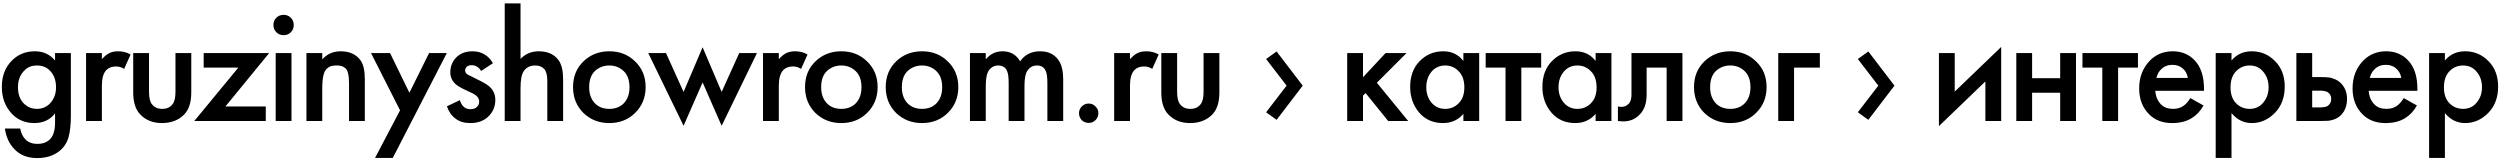 <?xml version="1.0" encoding="UTF-8"?> <svg xmlns="http://www.w3.org/2000/svg" width="372" height="24" viewBox="0 0 372 24" fill="none"> <path d="M8.193 9V7.896L10.545 7.896L10.545 17.184C10.545 18.496 10.433 19.56 10.209 20.376C9.985 21.208 9.545 21.896 8.889 22.44C8.009 23.16 6.889 23.52 5.529 23.52C4.153 23.52 3.049 23.104 2.217 22.272C1.401 21.456 0.905 20.408 0.729 19.128H3.009C3.121 19.768 3.369 20.296 3.753 20.712C4.185 21.176 4.793 21.408 5.577 21.408C6.361 21.408 6.977 21.184 7.425 20.736C7.937 20.24 8.193 19.392 8.193 18.192V16.872C7.441 17.832 6.417 18.312 5.121 18.312C3.761 18.312 2.649 17.856 1.785 16.944C0.777 15.888 0.273 14.552 0.273 12.936C0.273 11.32 0.769 10.016 1.761 9.024C2.673 8.096 3.817 7.632 5.193 7.632C6.425 7.632 7.425 8.088 8.193 9ZM5.481 9.744C4.761 9.744 4.169 9.968 3.705 10.416C3.017 11.056 2.673 11.912 2.673 12.984C2.673 14.088 3.009 14.936 3.681 15.528C4.193 15.976 4.793 16.2 5.481 16.2C6.265 16.2 6.921 15.928 7.449 15.384C8.041 14.744 8.337 13.952 8.337 13.008C8.337 11.92 8.017 11.072 7.377 10.464C6.897 9.984 6.265 9.744 5.481 9.744ZM12.807 18L12.807 7.896H15.159V8.808C15.463 8.456 15.791 8.176 16.143 7.968C16.527 7.744 17.007 7.632 17.583 7.632C18.271 7.632 18.887 7.792 19.431 8.112L18.471 10.248C18.087 10.008 17.687 9.888 17.271 9.888C16.647 9.888 16.159 10.072 15.807 10.44C15.375 10.904 15.159 11.68 15.159 12.768V18H12.807ZM19.822 7.896H22.174V13.68C22.174 14.528 22.318 15.136 22.606 15.504C22.958 15.968 23.47 16.2 24.142 16.2C24.814 16.2 25.326 15.968 25.678 15.504C25.966 15.136 26.11 14.528 26.11 13.68V7.896H28.462V13.752C28.462 15.24 28.102 16.344 27.382 17.064C26.55 17.896 25.454 18.312 24.094 18.312C22.782 18.312 21.718 17.896 20.902 17.064C20.182 16.344 19.822 15.24 19.822 13.752V7.896ZM40.051 7.896L33.547 15.84H39.547V18H28.915L35.467 10.056L30.307 10.056V7.896L40.051 7.896ZM41.022 7.896H43.374V18H41.022V7.896ZM41.118 4.8C40.83 4.512 40.686 4.152 40.686 3.72C40.686 3.288 40.83 2.928 41.118 2.64C41.406 2.352 41.766 2.208 42.198 2.208C42.63 2.208 42.99 2.352 43.278 2.64C43.566 2.928 43.71 3.288 43.71 3.72C43.71 4.152 43.566 4.512 43.278 4.8C42.99 5.088 42.63 5.232 42.198 5.232C41.766 5.232 41.406 5.088 41.118 4.8ZM45.599 18V7.896H47.951V8.832C48.671 8.032 49.583 7.632 50.687 7.632C52.015 7.632 53.007 8.088 53.663 9C54.079 9.592 54.287 10.528 54.287 11.808V18H51.935V12.384C51.935 11.776 51.887 11.28 51.791 10.896C51.695 10.512 51.543 10.248 51.335 10.104C51.127 9.944 50.935 9.848 50.759 9.816C50.599 9.768 50.375 9.744 50.087 9.744C49.751 9.744 49.479 9.776 49.271 9.84C49.079 9.888 48.863 10.016 48.623 10.224C48.399 10.416 48.231 10.76 48.119 11.256C48.007 11.736 47.951 12.368 47.951 13.152V18H45.599ZM55.807 23.496L59.527 16.416L55.207 7.896L58.039 7.896L60.919 13.8L63.847 7.896H66.487L58.447 23.496H55.807ZM73.343 9.408L71.591 10.56C71.239 9.984 70.759 9.696 70.151 9.696C69.847 9.696 69.607 9.784 69.431 9.96C69.287 10.104 69.215 10.28 69.215 10.488C69.215 10.728 69.327 10.92 69.551 11.064C69.599 11.096 69.647 11.128 69.695 11.16C69.743 11.176 69.831 11.216 69.959 11.28C70.087 11.344 70.215 11.408 70.343 11.472L71.543 12.072C72.215 12.408 72.687 12.72 72.959 13.008C73.455 13.504 73.703 14.128 73.703 14.88C73.703 15.776 73.407 16.544 72.815 17.184C72.127 17.936 71.183 18.312 69.983 18.312C69.087 18.312 68.359 18.096 67.799 17.664C67.191 17.216 66.759 16.6 66.503 15.816L68.423 14.904C68.583 15.368 68.767 15.688 68.975 15.864C69.231 16.12 69.575 16.248 70.007 16.248C70.423 16.248 70.743 16.136 70.967 15.912C71.191 15.688 71.303 15.424 71.303 15.12C71.303 14.832 71.199 14.576 70.991 14.352C70.767 14.128 70.431 13.92 69.983 13.728L69.119 13.32C68.447 13 67.983 12.712 67.727 12.456C67.247 11.992 67.007 11.424 67.007 10.752C67.007 9.904 67.287 9.184 67.847 8.592C68.455 7.952 69.279 7.632 70.319 7.632C71.039 7.632 71.663 7.808 72.191 8.16C72.671 8.464 73.055 8.88 73.343 9.408ZM75.103 18V0.504L77.455 0.504V8.76C78.191 8.008 79.095 7.632 80.167 7.632C81.511 7.632 82.503 8.088 83.143 9C83.575 9.624 83.791 10.56 83.791 11.808V18H81.439V12.024C81.439 11.192 81.287 10.608 80.983 10.272C80.663 9.92 80.223 9.744 79.663 9.744C78.895 9.744 78.319 10.024 77.935 10.584C77.615 11.048 77.455 11.896 77.455 13.128V18H75.103ZM86.805 9.144C87.845 8.136 89.133 7.632 90.669 7.632C92.205 7.632 93.485 8.136 94.509 9.144C95.549 10.136 96.069 11.408 96.069 12.96C96.069 14.496 95.549 15.776 94.509 16.8C93.485 17.808 92.205 18.312 90.669 18.312C89.133 18.312 87.845 17.808 86.805 16.8C85.781 15.776 85.269 14.496 85.269 12.96C85.269 11.408 85.781 10.136 86.805 9.144ZM88.485 15.336C89.029 15.912 89.757 16.2 90.669 16.2C91.581 16.2 92.309 15.912 92.853 15.336C93.397 14.744 93.669 13.96 93.669 12.984C93.669 11.912 93.373 11.104 92.781 10.56C92.205 10.016 91.501 9.744 90.669 9.744C89.837 9.744 89.125 10.016 88.533 10.56C87.957 11.104 87.669 11.912 87.669 12.984C87.669 13.96 87.941 14.744 88.485 15.336ZM96.46 7.896H99.1L101.716 13.68L104.548 7.032L107.38 13.68L109.996 7.896H112.636L107.38 18.72L104.548 12.264L101.716 18.72L96.46 7.896ZM113.537 18V7.896H115.889V8.808C116.193 8.456 116.521 8.176 116.873 7.968C117.257 7.744 117.737 7.632 118.313 7.632C119.001 7.632 119.617 7.792 120.161 8.112L119.201 10.248C118.817 10.008 118.417 9.888 118.001 9.888C117.377 9.888 116.889 10.072 116.537 10.44C116.105 10.904 115.889 11.68 115.889 12.768V18H113.537ZM121.325 9.144C122.365 8.136 123.653 7.632 125.189 7.632C126.725 7.632 128.005 8.136 129.029 9.144C130.069 10.136 130.589 11.408 130.589 12.96C130.589 14.496 130.069 15.776 129.029 16.8C128.005 17.808 126.725 18.312 125.189 18.312C123.653 18.312 122.365 17.808 121.325 16.8C120.301 15.776 119.789 14.496 119.789 12.96C119.789 11.408 120.301 10.136 121.325 9.144ZM123.005 15.336C123.549 15.912 124.277 16.2 125.189 16.2C126.101 16.2 126.829 15.912 127.373 15.336C127.917 14.744 128.189 13.96 128.189 12.984C128.189 11.912 127.893 11.104 127.301 10.56C126.725 10.016 126.021 9.744 125.189 9.744C124.357 9.744 123.645 10.016 123.053 10.56C122.477 11.104 122.189 11.912 122.189 12.984C122.189 13.96 122.461 14.744 123.005 15.336ZM133.332 9.144C134.372 8.136 135.66 7.632 137.196 7.632C138.732 7.632 140.012 8.136 141.036 9.144C142.076 10.136 142.596 11.408 142.596 12.96C142.596 14.496 142.076 15.776 141.036 16.8C140.012 17.808 138.732 18.312 137.196 18.312C135.66 18.312 134.372 17.808 133.332 16.8C132.308 15.776 131.796 14.496 131.796 12.96C131.796 11.408 132.308 10.136 133.332 9.144ZM135.012 15.336C135.556 15.912 136.284 16.2 137.196 16.2C138.108 16.2 138.836 15.912 139.38 15.336C139.924 14.744 140.196 13.96 140.196 12.984C140.196 11.912 139.9 11.104 139.308 10.56C138.732 10.016 138.028 9.744 137.196 9.744C136.364 9.744 135.652 10.016 135.06 10.56C134.484 11.104 134.196 11.912 134.196 12.984C134.196 13.96 134.468 14.744 135.012 15.336ZM144.33 18V7.896H146.682V8.832C147.338 8.032 148.17 7.632 149.178 7.632C150.346 7.632 151.218 8.128 151.794 9.12C152.482 8.128 153.482 7.632 154.794 7.632C156.106 7.632 157.066 8.16 157.674 9.216C158.026 9.84 158.202 10.688 158.202 11.76V18H155.85V12.432C155.85 11.552 155.778 10.952 155.634 10.632C155.41 10.04 154.962 9.744 154.29 9.744C153.714 9.744 153.25 9.992 152.898 10.488C152.594 10.92 152.442 11.688 152.442 12.792V18H150.09V12.432C150.09 11.552 150.018 10.952 149.874 10.632C149.65 10.04 149.202 9.744 148.53 9.744C147.954 9.744 147.49 9.992 147.138 10.488C146.834 10.92 146.682 11.688 146.682 12.792V18H144.33ZM160.966 17.88C160.694 17.592 160.558 17.248 160.558 16.848C160.558 16.448 160.694 16.112 160.966 15.84C161.254 15.552 161.598 15.408 161.998 15.408C162.398 15.408 162.734 15.552 163.006 15.84C163.294 16.112 163.438 16.448 163.438 16.848C163.438 17.248 163.294 17.592 163.006 17.88C162.734 18.152 162.398 18.288 161.998 18.288C161.598 18.288 161.254 18.152 160.966 17.88ZM165.789 18V7.896H168.141V8.808C168.445 8.456 168.773 8.176 169.125 7.968C169.509 7.744 169.989 7.632 170.565 7.632C171.253 7.632 171.869 7.792 172.413 8.112L171.453 10.248C171.069 10.008 170.669 9.888 170.253 9.888C169.629 9.888 169.141 10.072 168.789 10.44C168.357 10.904 168.141 11.68 168.141 12.768V18H165.789ZM172.803 7.896H175.155V13.68C175.155 14.528 175.299 15.136 175.587 15.504C175.939 15.968 176.451 16.2 177.123 16.2C177.795 16.2 178.307 15.968 178.659 15.504C178.947 15.136 179.091 14.528 179.091 13.68V7.896H181.443V13.752C181.443 15.24 181.083 16.344 180.363 17.064C179.531 17.896 178.435 18.312 177.075 18.312C175.763 18.312 174.699 17.896 173.883 17.064C173.163 16.344 172.803 15.24 172.803 13.752V7.896ZM191.446 12.744L188.398 8.784L189.958 7.656L193.846 12.744L189.958 17.832L188.398 16.704L191.446 12.744ZM200.462 7.896H202.814V11.496L206.174 7.896H209.294L204.878 12.312L209.534 18H206.558L203.198 13.848L202.814 14.232V18H200.462V7.896ZM217.751 9.072V7.896H220.103V18H217.751V16.944C216.967 17.856 215.959 18.312 214.727 18.312C213.239 18.312 212.047 17.784 211.151 16.728C210.271 15.672 209.831 14.408 209.831 12.936C209.831 11.336 210.303 10.056 211.247 9.096C212.207 8.12 213.375 7.632 214.751 7.632C216.015 7.632 217.015 8.112 217.751 9.072ZM215.039 9.744C214.207 9.744 213.527 10.056 212.999 10.68C212.487 11.304 212.231 12.072 212.231 12.984C212.231 13.88 212.487 14.64 212.999 15.264C213.527 15.888 214.207 16.2 215.039 16.2C215.839 16.2 216.511 15.92 217.055 15.36C217.615 14.8 217.895 14.016 217.895 13.008C217.895 11.968 217.615 11.168 217.055 10.608C216.511 10.032 215.839 9.744 215.039 9.744ZM229.326 10.056H226.374V18H224.022V10.056H221.07V7.896H229.326V10.056ZM237.428 9.072V7.896L239.78 7.896V18H237.428V16.944C236.644 17.856 235.636 18.312 234.404 18.312C232.916 18.312 231.724 17.784 230.828 16.728C229.948 15.672 229.508 14.408 229.508 12.936C229.508 11.336 229.98 10.056 230.924 9.096C231.884 8.12 233.052 7.632 234.428 7.632C235.692 7.632 236.692 8.112 237.428 9.072ZM234.716 9.744C233.884 9.744 233.204 10.056 232.676 10.68C232.164 11.304 231.908 12.072 231.908 12.984C231.908 13.88 232.164 14.64 232.676 15.264C233.204 15.888 233.884 16.2 234.716 16.2C235.516 16.2 236.188 15.92 236.732 15.36C237.292 14.8 237.572 14.016 237.572 13.008C237.572 11.968 237.292 11.168 236.732 10.608C236.188 10.032 235.516 9.744 234.716 9.744ZM250.347 7.896V18H247.995V10.056H245.019V14.064C245.019 15.312 244.699 16.28 244.059 16.968C243.243 17.88 242.139 18.224 240.747 18V15.84C241.435 16 241.987 15.848 242.403 15.384C242.643 15.096 242.763 14.656 242.763 14.064V7.896H250.347ZM253.604 9.144C254.644 8.136 255.932 7.632 257.468 7.632C259.004 7.632 260.284 8.136 261.308 9.144C262.348 10.136 262.868 11.408 262.868 12.96C262.868 14.496 262.348 15.776 261.308 16.8C260.284 17.808 259.004 18.312 257.468 18.312C255.932 18.312 254.644 17.808 253.604 16.8C252.58 15.776 252.068 14.496 252.068 12.96C252.068 11.408 252.58 10.136 253.604 9.144ZM255.284 15.336C255.828 15.912 256.556 16.2 257.468 16.2C258.38 16.2 259.108 15.912 259.652 15.336C260.196 14.744 260.468 13.96 260.468 12.984C260.468 11.912 260.172 11.104 259.58 10.56C259.004 10.016 258.3 9.744 257.468 9.744C256.636 9.744 255.924 10.016 255.332 10.56C254.756 11.104 254.468 11.912 254.468 12.984C254.468 13.96 254.74 14.744 255.284 15.336ZM264.603 18V7.896H270.795V10.056H266.955V18H264.603ZM279.496 12.744L276.448 8.784L278.008 7.656L281.896 12.744L278.008 17.832L276.448 16.704L279.496 12.744ZM288.512 7.896H290.864V13.632L297.776 6.984V18L295.424 18V12.12L288.512 18.768V7.896ZM300.026 18V7.896H302.378V11.64H306.554V7.896L308.906 7.896V18H306.554V13.8H302.378V18H300.026ZM318.126 10.056H315.174V18H312.822V10.056H309.87V7.896H318.126V10.056ZM325.916 14.592L327.884 15.696C327.436 16.496 326.868 17.112 326.18 17.544C325.396 18.056 324.404 18.312 323.204 18.312C321.796 18.312 320.66 17.88 319.796 17.016C318.804 16.024 318.308 14.736 318.308 13.152C318.308 11.488 318.844 10.104 319.916 9C320.828 8.088 321.956 7.632 323.3 7.632C324.612 7.632 325.692 8.072 326.54 8.952C327.484 9.928 327.956 11.352 327.956 13.224V13.512H320.708C320.772 14.36 321.06 15.04 321.572 15.552C322.004 15.984 322.604 16.2 323.372 16.2C323.996 16.2 324.532 16.032 324.98 15.696C325.348 15.408 325.66 15.04 325.916 14.592ZM320.876 11.592H325.556C325.46 11.032 325.22 10.576 324.836 10.224C324.42 9.84 323.892 9.648 323.252 9.648C322.58 9.648 322.028 9.864 321.596 10.296C321.244 10.616 321.004 11.048 320.876 11.592ZM332.047 16.824V23.496H329.695V7.896L332.047 7.896V9C332.815 8.088 333.815 7.632 335.047 7.632C336.423 7.632 337.583 8.12 338.527 9.096C339.487 10.056 339.967 11.32 339.967 12.888C339.967 14.504 339.471 15.816 338.479 16.824C337.487 17.816 336.351 18.312 335.071 18.312C333.871 18.312 332.863 17.816 332.047 16.824ZM334.759 9.744C333.959 9.744 333.279 10.032 332.719 10.608C332.175 11.168 331.903 11.968 331.903 13.008C331.903 14.016 332.175 14.8 332.719 15.36C333.279 15.92 333.959 16.2 334.759 16.2C335.591 16.2 336.263 15.888 336.775 15.264C337.303 14.64 337.567 13.88 337.567 12.984C337.567 12.072 337.303 11.304 336.775 10.68C336.263 10.056 335.591 9.744 334.759 9.744ZM341.701 18V7.896H344.053V11.472H345.397C345.829 11.472 346.181 11.488 346.453 11.52C346.725 11.536 347.053 11.624 347.437 11.784C347.821 11.944 348.157 12.184 348.445 12.504C348.973 13.096 349.237 13.832 349.237 14.712C349.237 15.72 348.933 16.528 348.325 17.136C348.053 17.408 347.725 17.616 347.341 17.76C346.973 17.888 346.661 17.96 346.405 17.976C346.165 17.992 345.821 18 345.373 18L341.701 18ZM344.053 15.984H345.133C345.709 15.984 346.117 15.912 346.357 15.768C346.709 15.512 346.885 15.168 346.885 14.736C346.885 14.288 346.717 13.952 346.381 13.728C346.125 13.568 345.717 13.488 345.157 13.488H344.053V15.984ZM357.67 14.592L359.638 15.696C359.19 16.496 358.622 17.112 357.934 17.544C357.15 18.056 356.158 18.312 354.958 18.312C353.55 18.312 352.414 17.88 351.55 17.016C350.558 16.024 350.062 14.736 350.062 13.152C350.062 11.488 350.598 10.104 351.67 9C352.582 8.088 353.71 7.632 355.054 7.632C356.366 7.632 357.446 8.072 358.294 8.952C359.238 9.928 359.71 11.352 359.71 13.224V13.512L352.462 13.512C352.526 14.36 352.814 15.04 353.326 15.552C353.758 15.984 354.358 16.2 355.126 16.2C355.75 16.2 356.286 16.032 356.734 15.696C357.102 15.408 357.414 15.04 357.67 14.592ZM352.63 11.592L357.31 11.592C357.214 11.032 356.974 10.576 356.59 10.224C356.174 9.84 355.646 9.648 355.006 9.648C354.334 9.648 353.782 9.864 353.35 10.296C352.998 10.616 352.758 11.048 352.63 11.592ZM363.801 16.824V23.496H361.449V7.896H363.801V9C364.569 8.088 365.569 7.632 366.801 7.632C368.177 7.632 369.337 8.12 370.281 9.096C371.241 10.056 371.721 11.32 371.721 12.888C371.721 14.504 371.225 15.816 370.233 16.824C369.241 17.816 368.105 18.312 366.825 18.312C365.625 18.312 364.617 17.816 363.801 16.824ZM366.513 9.744C365.713 9.744 365.033 10.032 364.473 10.608C363.929 11.168 363.657 11.968 363.657 13.008C363.657 14.016 363.929 14.8 364.473 15.36C365.033 15.92 365.713 16.2 366.513 16.2C367.345 16.2 368.017 15.888 368.529 15.264C369.057 14.64 369.321 13.88 369.321 12.984C369.321 12.072 369.057 11.304 368.529 10.68C368.017 10.056 367.345 9.744 366.513 9.744Z" fill="black"></path> </svg> 